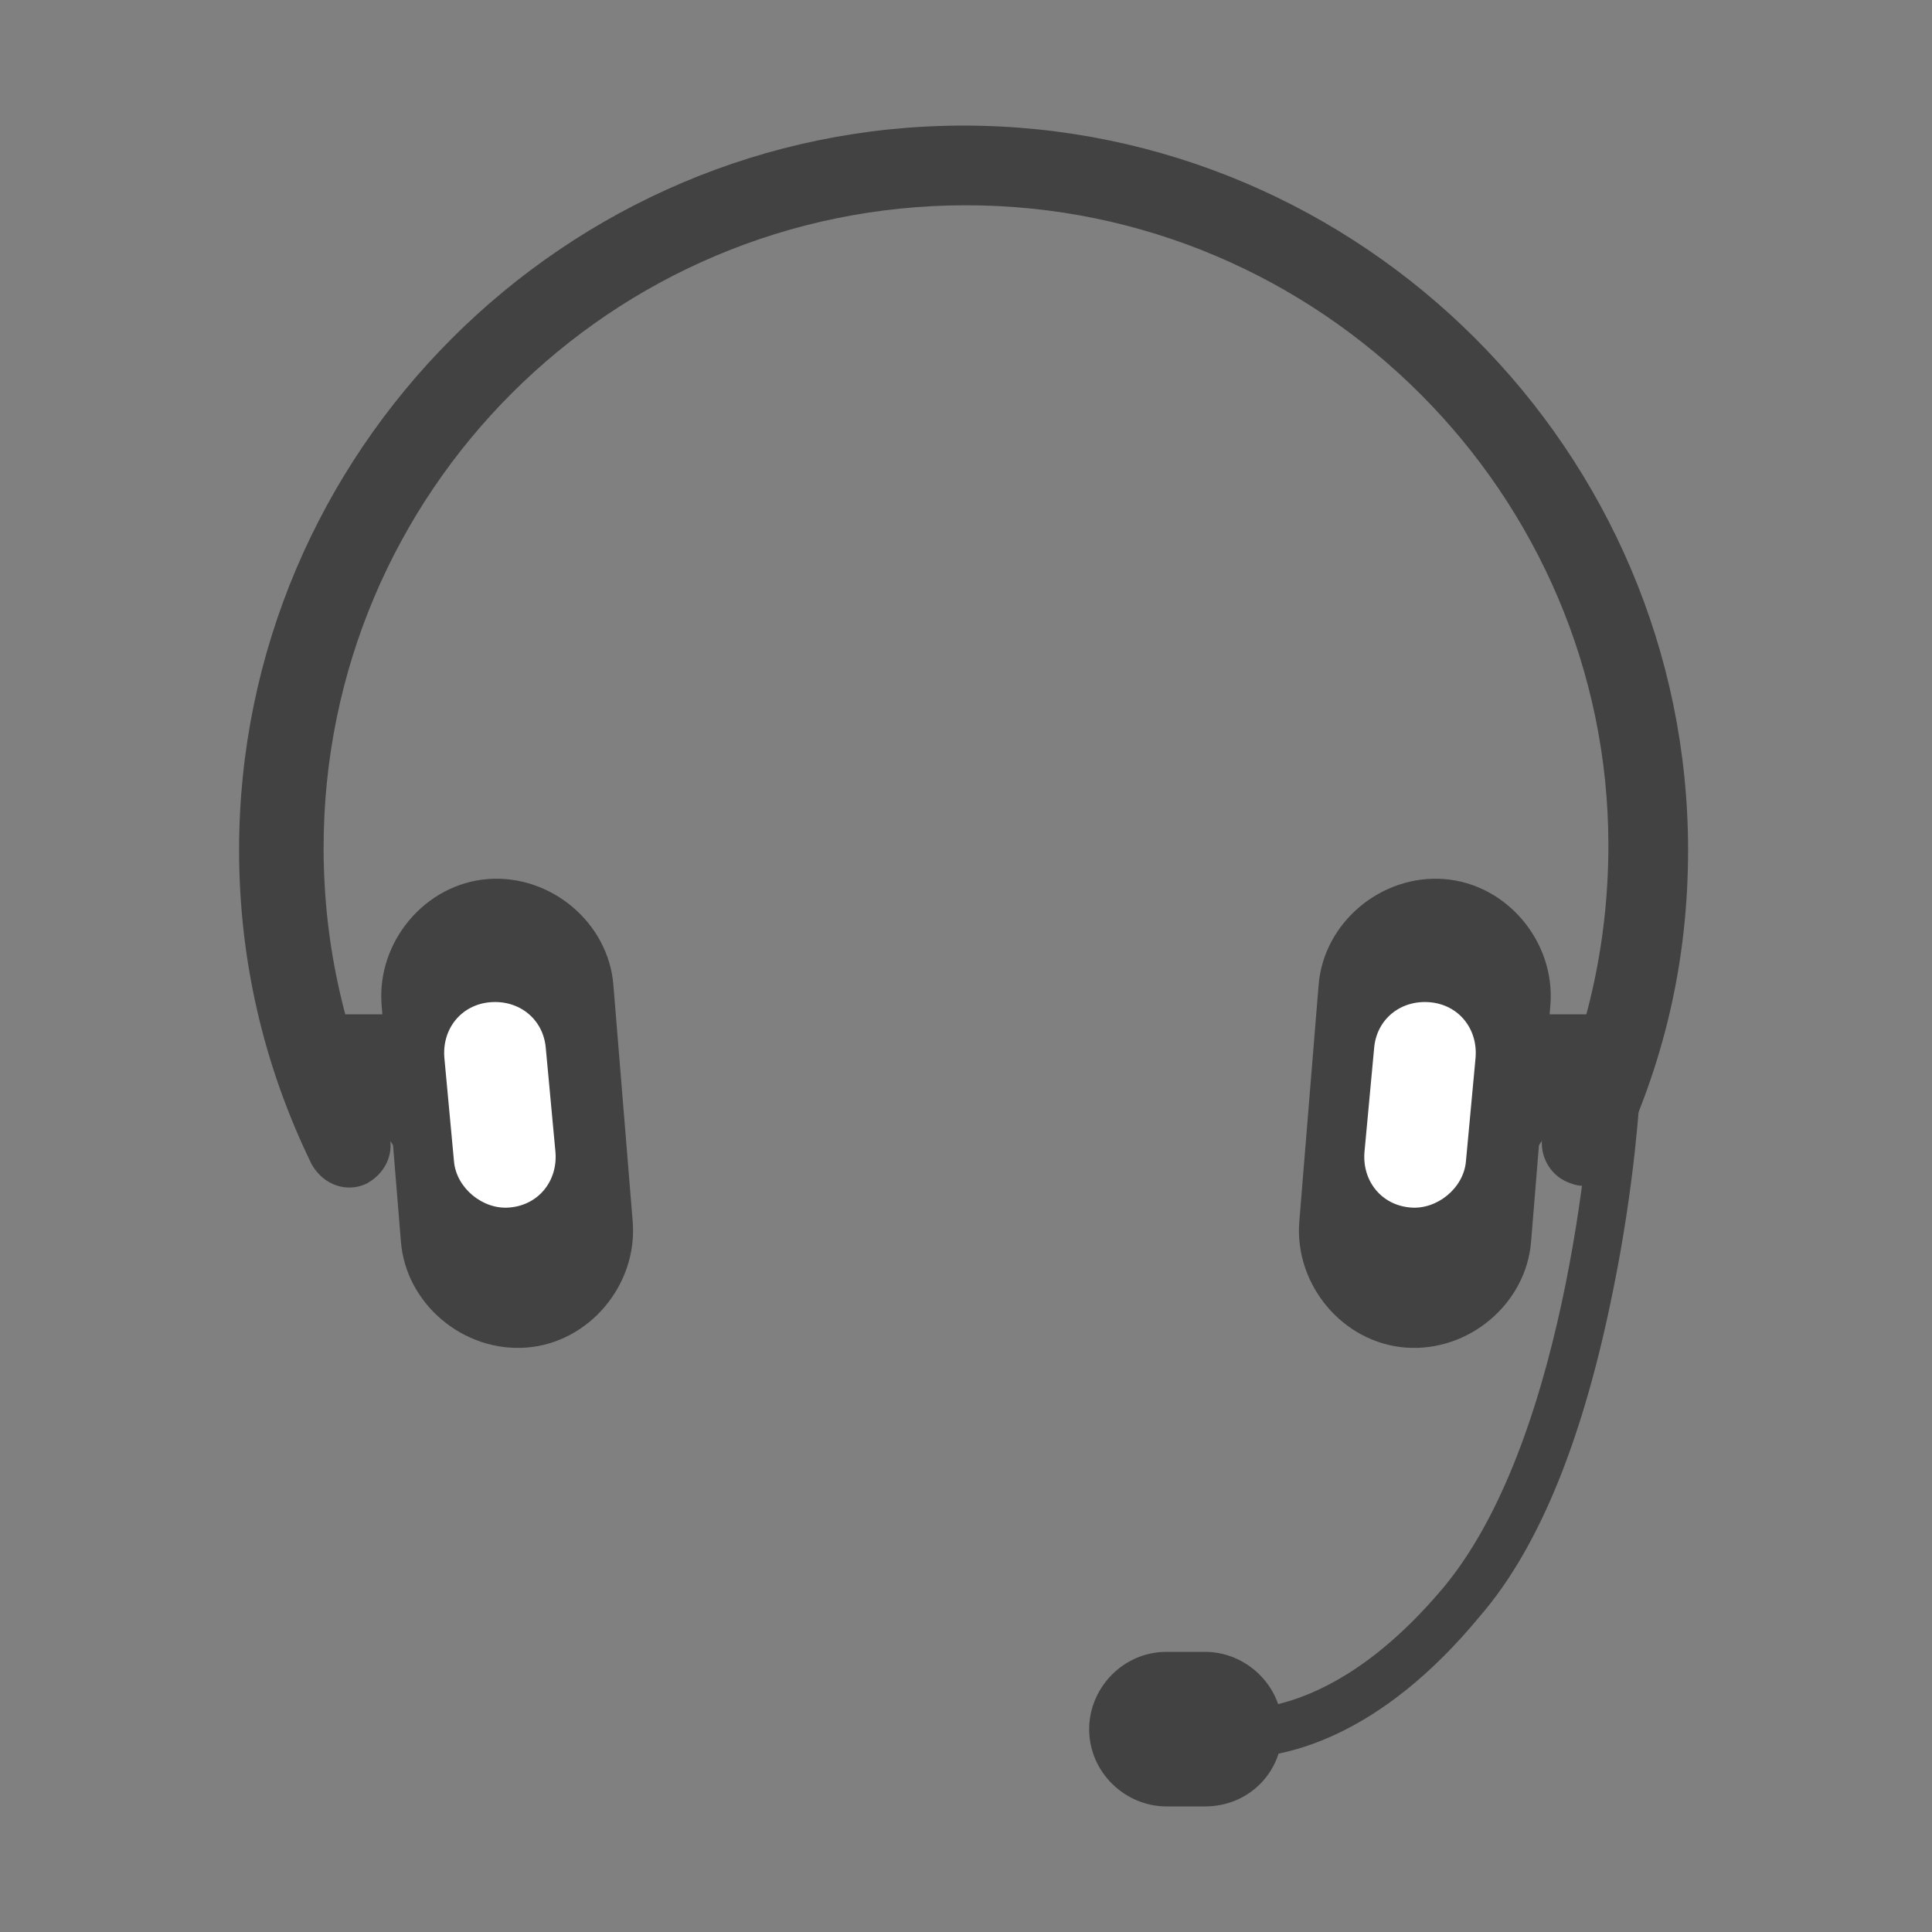 <?xml version="1.0" encoding="utf-8"?>
<!-- Generator: Adobe Illustrator 22.1.0, SVG Export Plug-In . SVG Version: 6.00 Build 0)  -->
<svg version="1.1" id="Capa_1" xmlns="http://www.w3.org/2000/svg" xmlns:xlink="http://www.w3.org/1999/xlink" x="0px" y="0px"
	 viewBox="0 0 80 80" style="enable-background:new 0 0 80 80;" xml:space="preserve">
<rect x="0" y="0" width="80" height="80" fill="#808080" stroke="none"/>
<style type="text/css">
	.st0{fill:#424242;}
	.st1{fill:#FFFFFF;}
</style>
<g>
	<g>
		<path class="st0" d="M65.5,49.1c-0.2,0-0.5-0.1-0.7-0.2c-0.8-0.4-1.2-1.4-0.8-2.3c1.7-3.6,2.6-7.5,2.6-11.6
			C66.6,20.5,54.7,8.5,40,8.5c-14.7,0-26.6,11.9-26.6,26.6c0,4.1,0.9,7.9,2.6,11.6c0.4,0.8,0.1,1.8-0.8,2.3
			c-0.8,0.4-1.8,0.1-2.3-0.8c-2-4.1-3-8.5-3-13c0-16.5,13.5-30,30-30s30,13.5,30,30c0,4.6-1,8.9-3,13C66.7,48.8,66.1,49.1,65.5,49.1
			z"/>
	</g>
	<g>
		<path class="st0" d="M58.2,55.8L58.2,55.8c-2.6-0.2-4.6-2.6-4.4-5.2l0.8-9.8c0.2-2.6,2.6-4.6,5.2-4.4l0,0c2.6,0.2,4.6,2.6,4.4,5.2
			l-0.8,9.8C63.2,54,60.8,56,58.2,55.8z"/>
	</g>
	<g>
		<polygon class="st0" points="62,42 67.5,42 62.9,48.6 		"/>
	</g>
	<g>
		<path class="st0" d="M21.8,55.8L21.8,55.8c2.6-0.2,4.6-2.6,4.4-5.2l-0.8-9.8c-0.2-2.6-2.6-4.6-5.2-4.4l0,0
			c-2.6,0.2-4.6,2.6-4.4,5.2l0.8,9.8C16.8,54,19.2,56,21.8,55.8z"/>
	</g>
	<g>
		<polygon class="st0" points="18,42 12.5,42 17.1,48.6 		"/>
	</g>
	<g>
		<path class="st0" d="M51.2,72.8c-0.9,0-1.4-0.1-1.4-0.2l0.5-1.9c0.2,0,4.4,1.1,9.5-5c5.3-6.4,6.1-20.3,6.1-20.5l2,0.1
			c0,0.1-0.2,3.7-1.1,8.1c-1.2,6-3,10.6-5.5,13.5C57.1,72,53.2,72.8,51.2,72.8z"/>
	</g>
	<g>
		<path class="st0" d="M49.9,74.8h-1.6c-1.7,0-3.2-1.4-3.2-3.2l0,0c0-1.7,1.4-3.2,3.2-3.2h1.6c1.7,0,3.2,1.4,3.2,3.2l0,0
			C53.1,73.4,51.7,74.8,49.9,74.8z"/>
	</g>
	<g>
		<path class="st1" d="M21.1,50L21.1,50c1.2-0.1,2-1.1,1.9-2.3l-0.4-4.3c-0.1-1.2-1.1-2-2.3-1.9l0,0c-1.2,0.1-2,1.1-1.9,2.3l0.4,4.3
			C18.9,49.2,20,50.1,21.1,50z"/>
	</g>
	<g>
		<path class="st1" d="M58.4,50L58.4,50c-1.2-0.1-2-1.1-1.9-2.3l0.4-4.3c0.1-1.2,1.1-2,2.3-1.9l0,0c1.2,0.1,2,1.1,1.9,2.3l-0.4,4.3
			C60.6,49.2,59.5,50.1,58.4,50z"/>
	</g>
</g>
</svg>
